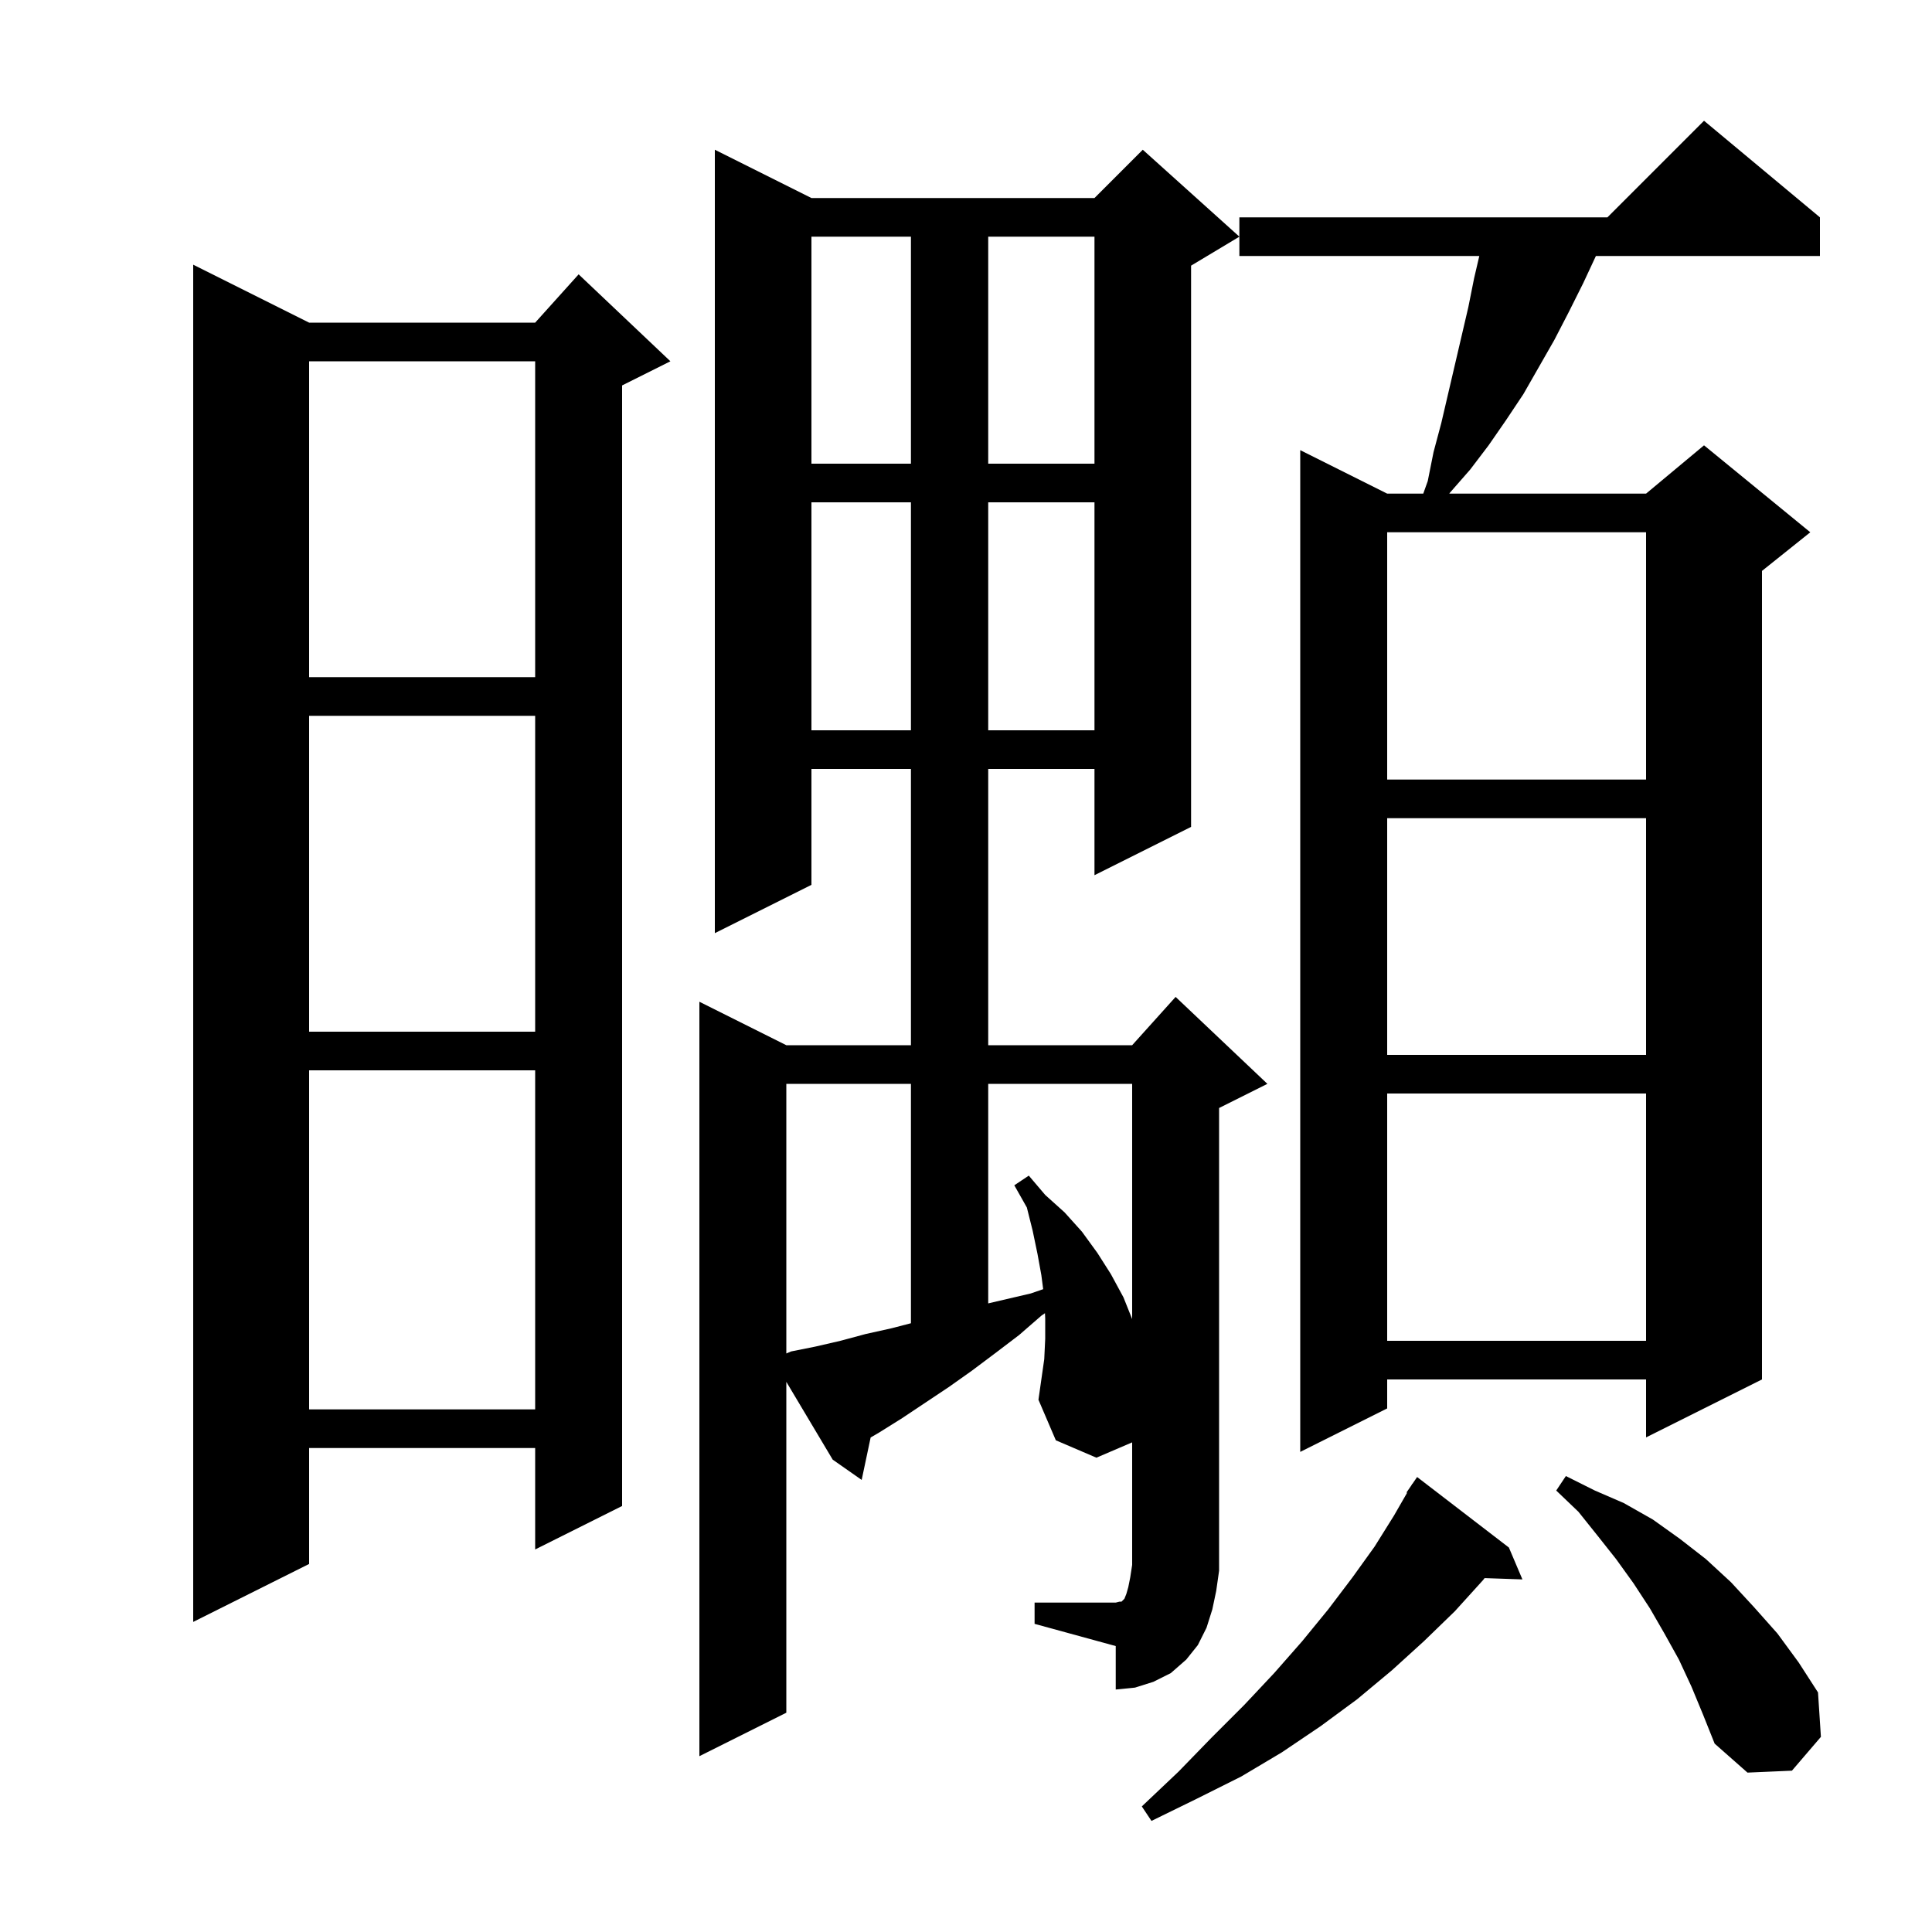 <svg xmlns="http://www.w3.org/2000/svg" xmlns:xlink="http://www.w3.org/1999/xlink" version="1.1" baseProfile="full" viewBox="0 0 200 200" width="200" height="200"><g fill="currentColor"><path d="M 156.2 160.2 L 157.6 163.5 L 153.687 163.365 L 153.5 163.6 L 150.6 166.8 L 147.4 169.9 L 144.1 172.9 L 140.5 175.9 L 136.7 178.7 L 132.7 181.4 L 128.5 183.9 L 123.9 186.2 L 119.2 188.5 L 118.2 187.0 L 122.0 183.4 L 125.4 179.9 L 128.8 176.5 L 131.9 173.2 L 134.8 169.9 L 137.5 166.6 L 140.0 163.3 L 142.3 160.1 L 144.3 156.9 L 145.662 154.534 L 145.6 154.5 L 146.103 153.768 L 146.2 153.6 L 146.213 153.609 L 146.7 152.9 Z M 175.1 174.6 L 173.8 171.8 L 172.3 169.1 L 170.8 166.5 L 169.1 163.9 L 167.3 161.4 L 165.4 159.0 L 163.4 156.5 L 161.1 154.3 L 162.1 152.8 L 165.1 154.3 L 168.1 155.6 L 171.1 157.3 L 173.9 159.3 L 176.6 161.4 L 179.2 163.8 L 181.6 166.4 L 184.0 169.1 L 186.2 172.1 L 188.2 175.2 L 188.5 179.8 L 185.5 183.3 L 180.9 183.5 L 177.5 180.5 L 176.3 177.5 Z M 125.9 164.7 L 125.5 166.6 L 124.9 168.5 L 124.0 170.3 L 122.8 171.8 L 121.2 173.2 L 119.4 174.1 L 117.5 174.7 L 115.5 174.9 L 115.5 170.4 L 107.1 168.1 L 107.1 165.9 L 115.5 165.9 L 115.9 165.8 L 116.1 165.8 L 116.4 165.5 L 116.6 165.0 L 116.8 164.3 L 117.0 163.3 L 117.2 162.0 L 117.2 149.314 L 113.5 150.9 L 109.3 149.1 L 107.5 144.9 L 108.1 140.7 L 108.2 138.6 L 108.2 136.5 L 108.175 135.941 L 107.8 136.2 L 105.5 138.2 L 103.0 140.1 L 100.6 141.9 L 98.2 143.6 L 93.4 146.8 L 91.0 148.3 L 90.128 148.809 L 89.2 153.2 L 86.2 151.1 L 81.4 143.048 L 81.4 177.3 L 72.4 181.8 L 72.4 103.7 L 81.4 108.2 L 94.3 108.2 L 94.3 79.6 L 84.0 79.6 L 84.0 91.6 L 74.0 96.6 L 74.0 15.5 L 84.0 20.5 L 113.3 20.5 L 118.3 15.5 L 128.3 24.5 L 123.3 27.5 L 123.3 85.6 L 113.3 90.6 L 113.3 79.6 L 102.3 79.6 L 102.3 108.2 L 117.2 108.2 L 121.7 103.2 L 131.2 112.2 L 126.2 114.7 L 126.2 162.6 Z M 32.0 33.4 L 55.4 33.4 L 59.9 28.4 L 69.4 37.4 L 64.4 39.9 L 64.4 155.9 L 55.4 160.4 L 55.4 149.9 L 32.0 149.9 L 32.0 161.9 L 20.0 167.9 L 20.0 27.4 Z M 188.4 22.5 L 188.4 26.5 L 165.207 26.5 L 163.9 29.3 L 162.4 32.3 L 160.9 35.2 L 157.7 40.8 L 155.9 43.5 L 154.1 46.1 L 152.2 48.6 L 150.1 51.0 L 150.028 51.1 L 170.4 51.1 L 176.4 46.1 L 187.4 55.1 L 182.4 59.1 L 182.4 142.8 L 170.4 148.8 L 170.4 142.8 L 143.6 142.8 L 143.6 145.8 L 134.6 150.3 L 134.6 46.6 L 143.6 51.1 L 147.336 51.1 L 147.8 49.8 L 148.4 46.8 L 149.2 43.8 L 152.0 31.8 L 152.6 28.8 L 153.137 26.5 L 128.3 26.5 L 128.3 22.5 L 166.4 22.5 L 176.4 12.5 Z M 32.0 110.8 L 32.0 145.9 L 55.4 145.9 L 55.4 110.8 Z M 143.6 113.2 L 143.6 138.8 L 170.4 138.8 L 170.4 113.2 Z M 102.3 112.2 L 102.3 134.927 L 106.7 133.9 L 107.99 133.455 L 107.8 132.0 L 107.4 129.8 L 106.9 127.4 L 106.3 125.0 L 105.0 122.7 L 106.5 121.7 L 108.2 123.7 L 110.2 125.5 L 112.0 127.5 L 113.6 129.7 L 115.0 131.9 L 116.3 134.3 L 117.2 136.55 L 117.2 112.2 Z M 143.6 84.7 L 143.6 109.2 L 170.4 109.2 L 170.4 84.7 Z M 32.0 74.1 L 32.0 106.8 L 55.4 106.8 L 55.4 74.1 Z M 143.6 55.1 L 143.6 80.7 L 170.4 80.7 L 170.4 55.1 Z M 84.0 52.0 L 84.0 75.6 L 94.3 75.6 L 94.3 52.0 Z M 102.3 52.0 L 102.3 75.6 L 113.3 75.6 L 113.3 52.0 Z M 32.0 37.4 L 32.0 70.1 L 55.4 70.1 L 55.4 37.4 Z M 84.0 24.5 L 84.0 48.0 L 94.3 48.0 L 94.3 24.5 Z M 102.3 24.5 L 102.3 48.0 L 113.3 48.0 L 113.3 24.5 Z M 87.0 138.8 L 89.6 138.1 L 92.3 137.5 L 94.3 136.981 L 94.3 112.2 L 81.4 112.2 L 81.4 140.111 L 81.9 139.9 L 84.4 139.4 Z "/></g></svg>
